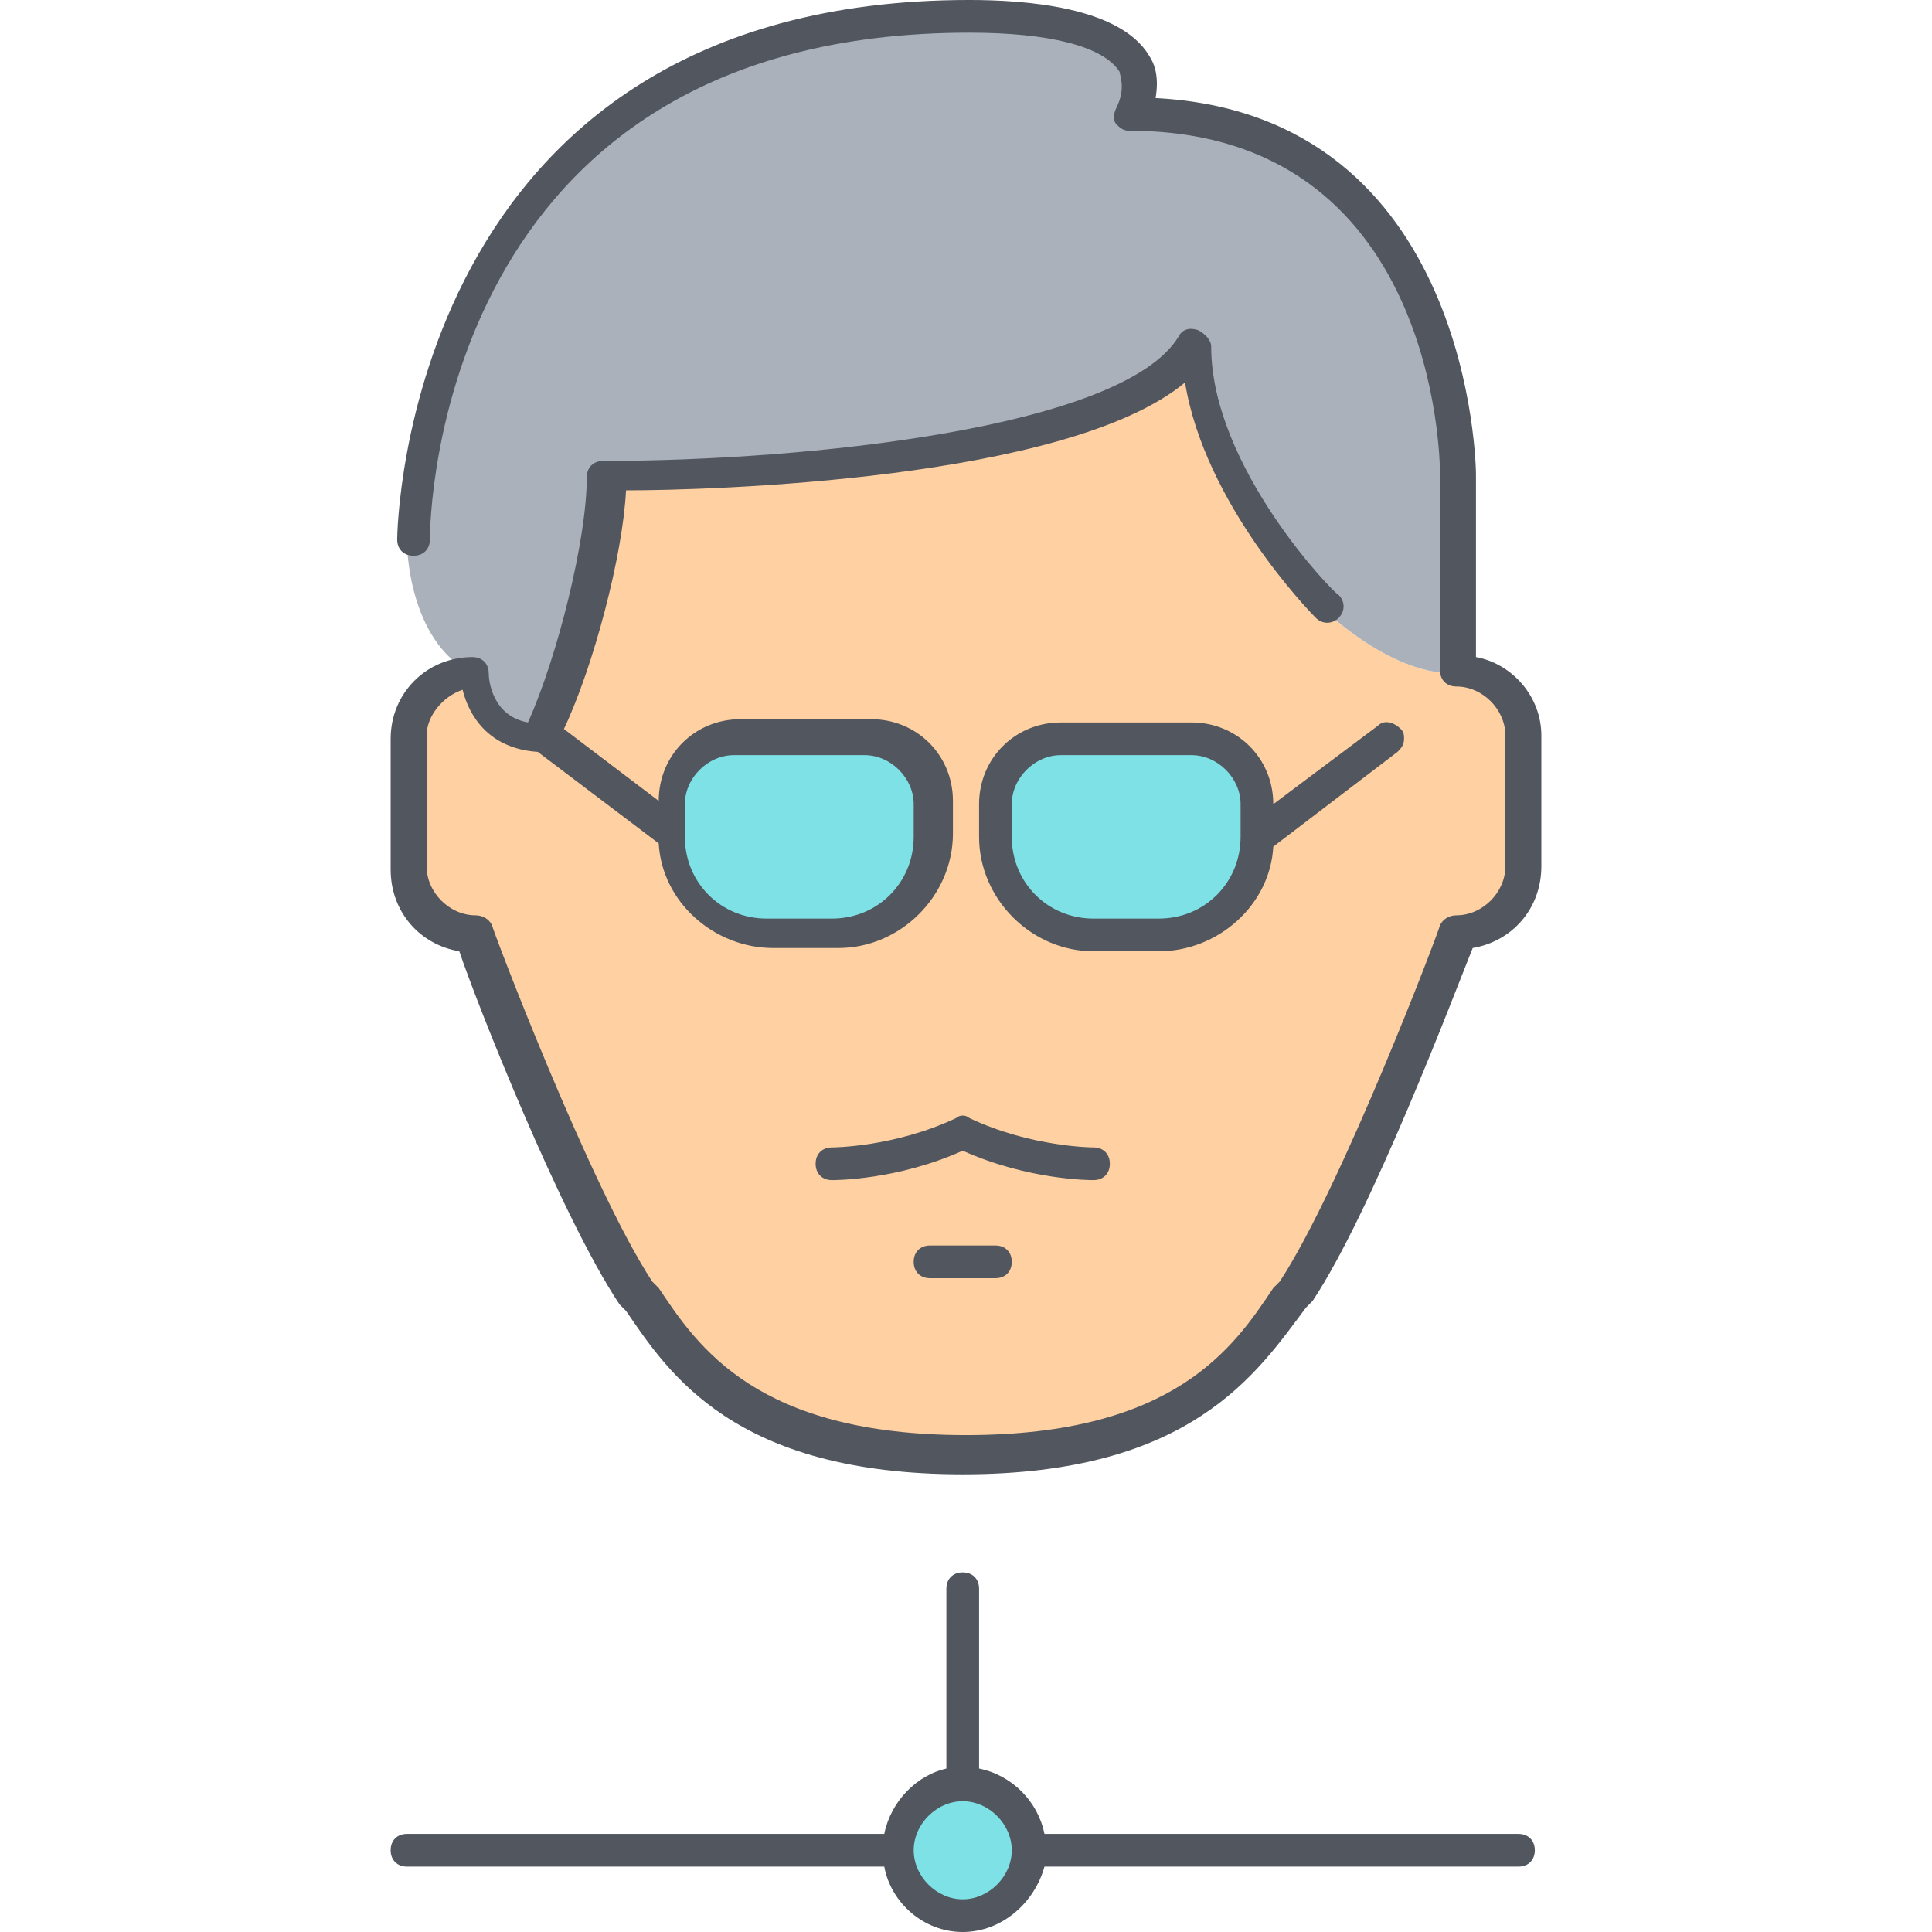 <?xml version="1.0" encoding="iso-8859-1"?>
<!-- Generator: Adobe Illustrator 19.0.0, SVG Export Plug-In . SVG Version: 6.00 Build 0)  -->
<svg version="1.1" id="Layer_1" xmlns="http://www.w3.org/2000/svg" xmlns:xlink="http://www.w3.org/1999/xlink" x="0px" y="0px"
	 viewBox="0 0 504.32 504.32" style="enable-background:new 0 0 504.32 504.32;" xml:space="preserve">
<g transform="translate(13 1)">
	<path style="fill:#FFD0A1;" d="M178.574,191.854c-9.387,0-17.067,7.68-17.067,17.067v8.533c0,14.507,11.093,25.6,25.6,25.6h17.067
		c14.507,0,25.6-11.093,25.6-25.6v-8.533c0-9.387-7.68-17.067-17.067-17.067H178.574z M127.374,191.854
		c8.533-17.067,17.067-51.2,17.067-68.267c34.133,0,136.533-5.12,153.6-34.133c0,34.133,34.133,68.267,34.133,68.267
		s17.067,17.067,34.133,17.067c9.387,0,17.067,7.68,17.067,17.067v34.133c0,9.387-7.68,17.067-17.067,17.067
		c0,0-25.6,68.267-42.667,93.867c-10.24,16.213-25.6,42.667-85.333,42.667s-75.093-26.453-85.333-42.667
		c-17.067-25.6-42.667-93.867-42.667-93.867c-9.387,0-17.067-7.68-17.067-17.067v-34.133c0-9.387,7.68-17.067,17.067-17.067
		C110.307,174.787,110.307,191.854,127.374,191.854L127.374,191.854z M263.907,191.854c-9.387,0-17.067,7.68-17.067,17.067v8.533
		c0,14.507,11.093,25.6,25.6,25.6h17.067c14.507,0,25.6-11.093,25.6-25.6v-8.533c0-9.387-7.68-17.067-17.067-17.067H263.907z"/>
	<g>
		<path style="fill:#7EE1E6;" d="M238.307,464.92c9.387,0,17.067,7.68,17.067,17.067s-7.68,17.067-17.067,17.067
			s-17.067-7.68-17.067-17.067S228.92,464.92,238.307,464.92"/>
		<path style="fill:#7EE1E6;" d="M315.107,208.92v8.533c0,14.507-11.093,25.6-25.6,25.6H272.44c-14.507,0-25.6-11.093-25.6-25.6
			v-8.533c0-9.387,7.68-17.067,17.067-17.067h34.133C307.427,191.854,315.107,199.534,315.107,208.92z M161.507,208.92
			c0-9.387,7.68-17.067,17.067-17.067h34.133c9.387,0,17.067,7.68,17.067,17.067v8.533c0,14.507-11.093,25.6-25.6,25.6h-17.067
			c-14.507,0-25.6-11.093-25.6-25.6V208.92z"/>
	</g>
	<path style="fill:#AAB1BA;" d="M366.307,123.587v51.2c-17.067,0-34.133-17.067-34.133-17.067s-34.133-34.133-34.133-68.267
		c-17.067,29.013-119.467,34.133-153.6,34.133c0,17.067-8.533,51.2-17.067,68.267c-17.067,0-17.067-17.067-17.067-17.067
		c-17.067-8.533-17.067-34.133-17.067-34.133S93.24,4.12,238.307,4.12c30.72,0,51.2,8.533,42.667,25.6
		C366.307,29.72,366.307,123.587,366.307,123.587"/>
</g>
<path style="fill:#51565F;" d="M251.307,504.32c-10.24,0-18.773-7.68-20.48-17.067H106.24c-2.56,0-4.267-1.707-4.267-4.267
	s1.707-4.267,4.267-4.267h124.587c1.707-8.533,8.533-15.36,16.213-17.067V414.72c0-2.56,1.707-4.267,4.267-4.267
	c2.56,0,4.267,1.707,4.267,4.267v46.933c8.533,1.707,15.36,8.533,17.067,17.067h123.733c2.56,0,4.267,1.707,4.267,4.267
	s-1.707,4.267-4.267,4.267H272.64C270.08,496.64,261.547,504.32,251.307,504.32z M251.307,470.187c-6.827,0-12.8,5.973-12.8,12.8
	s5.973,12.8,12.8,12.8s12.8-5.973,12.8-12.8S258.134,470.187,251.307,470.187z M251.307,384.854
	c-59.733,0-76.8-26.453-87.893-42.667l-1.707-1.707c-15.36-23.04-37.547-79.36-41.813-92.16c-10.24-1.707-17.92-10.24-17.92-21.333
	v-34.133c0-11.947,9.387-21.333,21.333-21.333c2.56,0,4.267,1.707,4.267,4.267c0,1.707,0.853,11.093,10.24,12.8
	c7.68-17.067,15.36-47.787,15.36-64c0-2.56,1.707-4.267,4.267-4.267c52.907,0,135.68-8.533,150.187-32.427
	c0.853-1.707,2.56-2.56,5.12-1.707c1.707,0.853,3.413,2.56,3.413,4.267c0,31.573,32.427,64.853,33.28,64.853
	c1.707,1.707,1.707,4.267,0,5.973c-1.707,1.707-4.267,1.707-5.973,0s-29.013-29.867-34.133-61.44
	c-30.72,25.6-124.587,28.16-145.92,28.16c-0.853,17.067-8.533,46.08-16.213,62.293l24.747,18.773
	c0-11.947,9.387-21.333,21.333-21.333h34.133c11.947,0,21.333,9.387,21.333,21.333v8.533c0,16.213-13.653,29.867-29.867,29.867
	h-17.067c-15.36,0-29.013-11.947-29.867-27.307l-31.573-23.893c-12.8-0.853-17.92-9.387-19.627-16.213
	c-5.12,1.707-9.387,6.827-9.387,11.947v34.133c0,6.827,5.973,12.8,12.8,12.8c1.707,0,3.413,0.853,4.267,2.56
	c0,0.853,25.6,68.267,41.813,93.013l1.707,1.707c10.24,15.36,25.6,38.4,80.213,38.4s69.973-23.04,80.213-38.4l1.707-1.707
	c16.213-24.747,41.813-92.16,41.813-93.013c0.853-1.707,2.56-2.56,4.267-2.56c6.827,0,12.8-5.973,12.8-12.8V192
	c0-6.827-5.973-12.8-12.8-12.8c-2.56,0-4.267-1.707-4.267-4.267v-51.2c0-3.413-0.853-89.6-81.067-89.6
	c-1.707,0-2.56-0.853-3.413-1.707c-0.853-0.853-0.853-2.56,0-4.267c2.56-5.12,0.853-8.533,0.853-9.387
	c-4.267-6.827-18.773-10.24-39.253-10.24c-139.093,0-140.8,127.147-140.8,132.267c0,2.56-1.707,4.267-4.267,4.267l0,0
	c-2.56,0-4.267-1.707-4.267-4.267c0-1.707,1.707-140.8,149.333-140.8c14.507,0,39.253,1.707,46.933,14.507
	c1.707,2.56,2.56,5.973,1.707,11.093c82.773,4.267,83.627,97.28,83.627,98.133v47.787c9.387,1.707,17.067,10.24,17.067,20.48v34.133
	c0,11.093-7.68,19.627-17.92,21.333c-5.12,12.8-26.453,69.12-41.813,92.16l-1.707,1.707
	C328.107,358.4,311.04,384.854,251.307,384.854z M178.774,218.454c0,11.947,9.387,21.333,21.333,21.333h17.067
	c11.947,0,21.333-9.387,21.333-21.333v-8.533c0-6.827-5.973-12.8-12.8-12.8h-34.133c-6.827,0-12.8,5.973-12.8,12.8V218.454
	L178.774,218.454L178.774,218.454z M259.84,333.654h-17.067c-2.56,0-4.267-1.707-4.267-4.267s1.707-4.267,4.267-4.267h17.067
	c2.56,0,4.267,1.707,4.267,4.267S262.4,333.654,259.84,333.654z M285.44,308.054c-0.853,0-17.067,0-34.133-7.68
	c-17.067,7.68-33.28,7.68-34.133,7.68c-2.56,0-4.267-1.707-4.267-4.267c0-2.56,1.707-4.267,4.267-4.267c0,0,16.213,0,32.427-7.68
	c0.853-0.853,2.56-0.853,3.413,0c16.213,7.68,32.427,7.68,32.427,7.68c2.56,0,4.267,1.707,4.267,4.267
	C289.707,306.347,288,308.054,285.44,308.054z M302.507,248.32H285.44c-16.213,0-29.867-13.653-29.867-29.867v-8.533
	c0-11.947,9.387-21.333,21.333-21.333h34.133c11.947,0,21.333,9.387,21.333,21.333l27.307-20.48
	c1.707-1.707,4.267-0.853,5.973,0.853c0.853,0.853,0.853,1.707,0.853,2.56c0,1.707-0.853,2.56-1.707,3.413l-32.427,24.747
	C331.52,236.374,317.867,248.32,302.507,248.32z M276.907,197.12c-6.827,0-12.8,5.973-12.8,12.8v8.533
	c0,11.947,9.387,21.333,21.333,21.333h17.067c11.947,0,21.333-9.387,21.333-21.333l0,0l0,0v-8.533c0-6.827-5.973-12.8-12.8-12.8
	H276.907z"/>
<g>
</g>
<g>
</g>
<g>
</g>
<g>
</g>
<g>
</g>
<g>
</g>
<g>
</g>
<g>
</g>
<g>
</g>
<g>
</g>
<g>
</g>
<g>
</g>
<g>
</g>
<g>
</g>
<g>
</g>
</svg>
